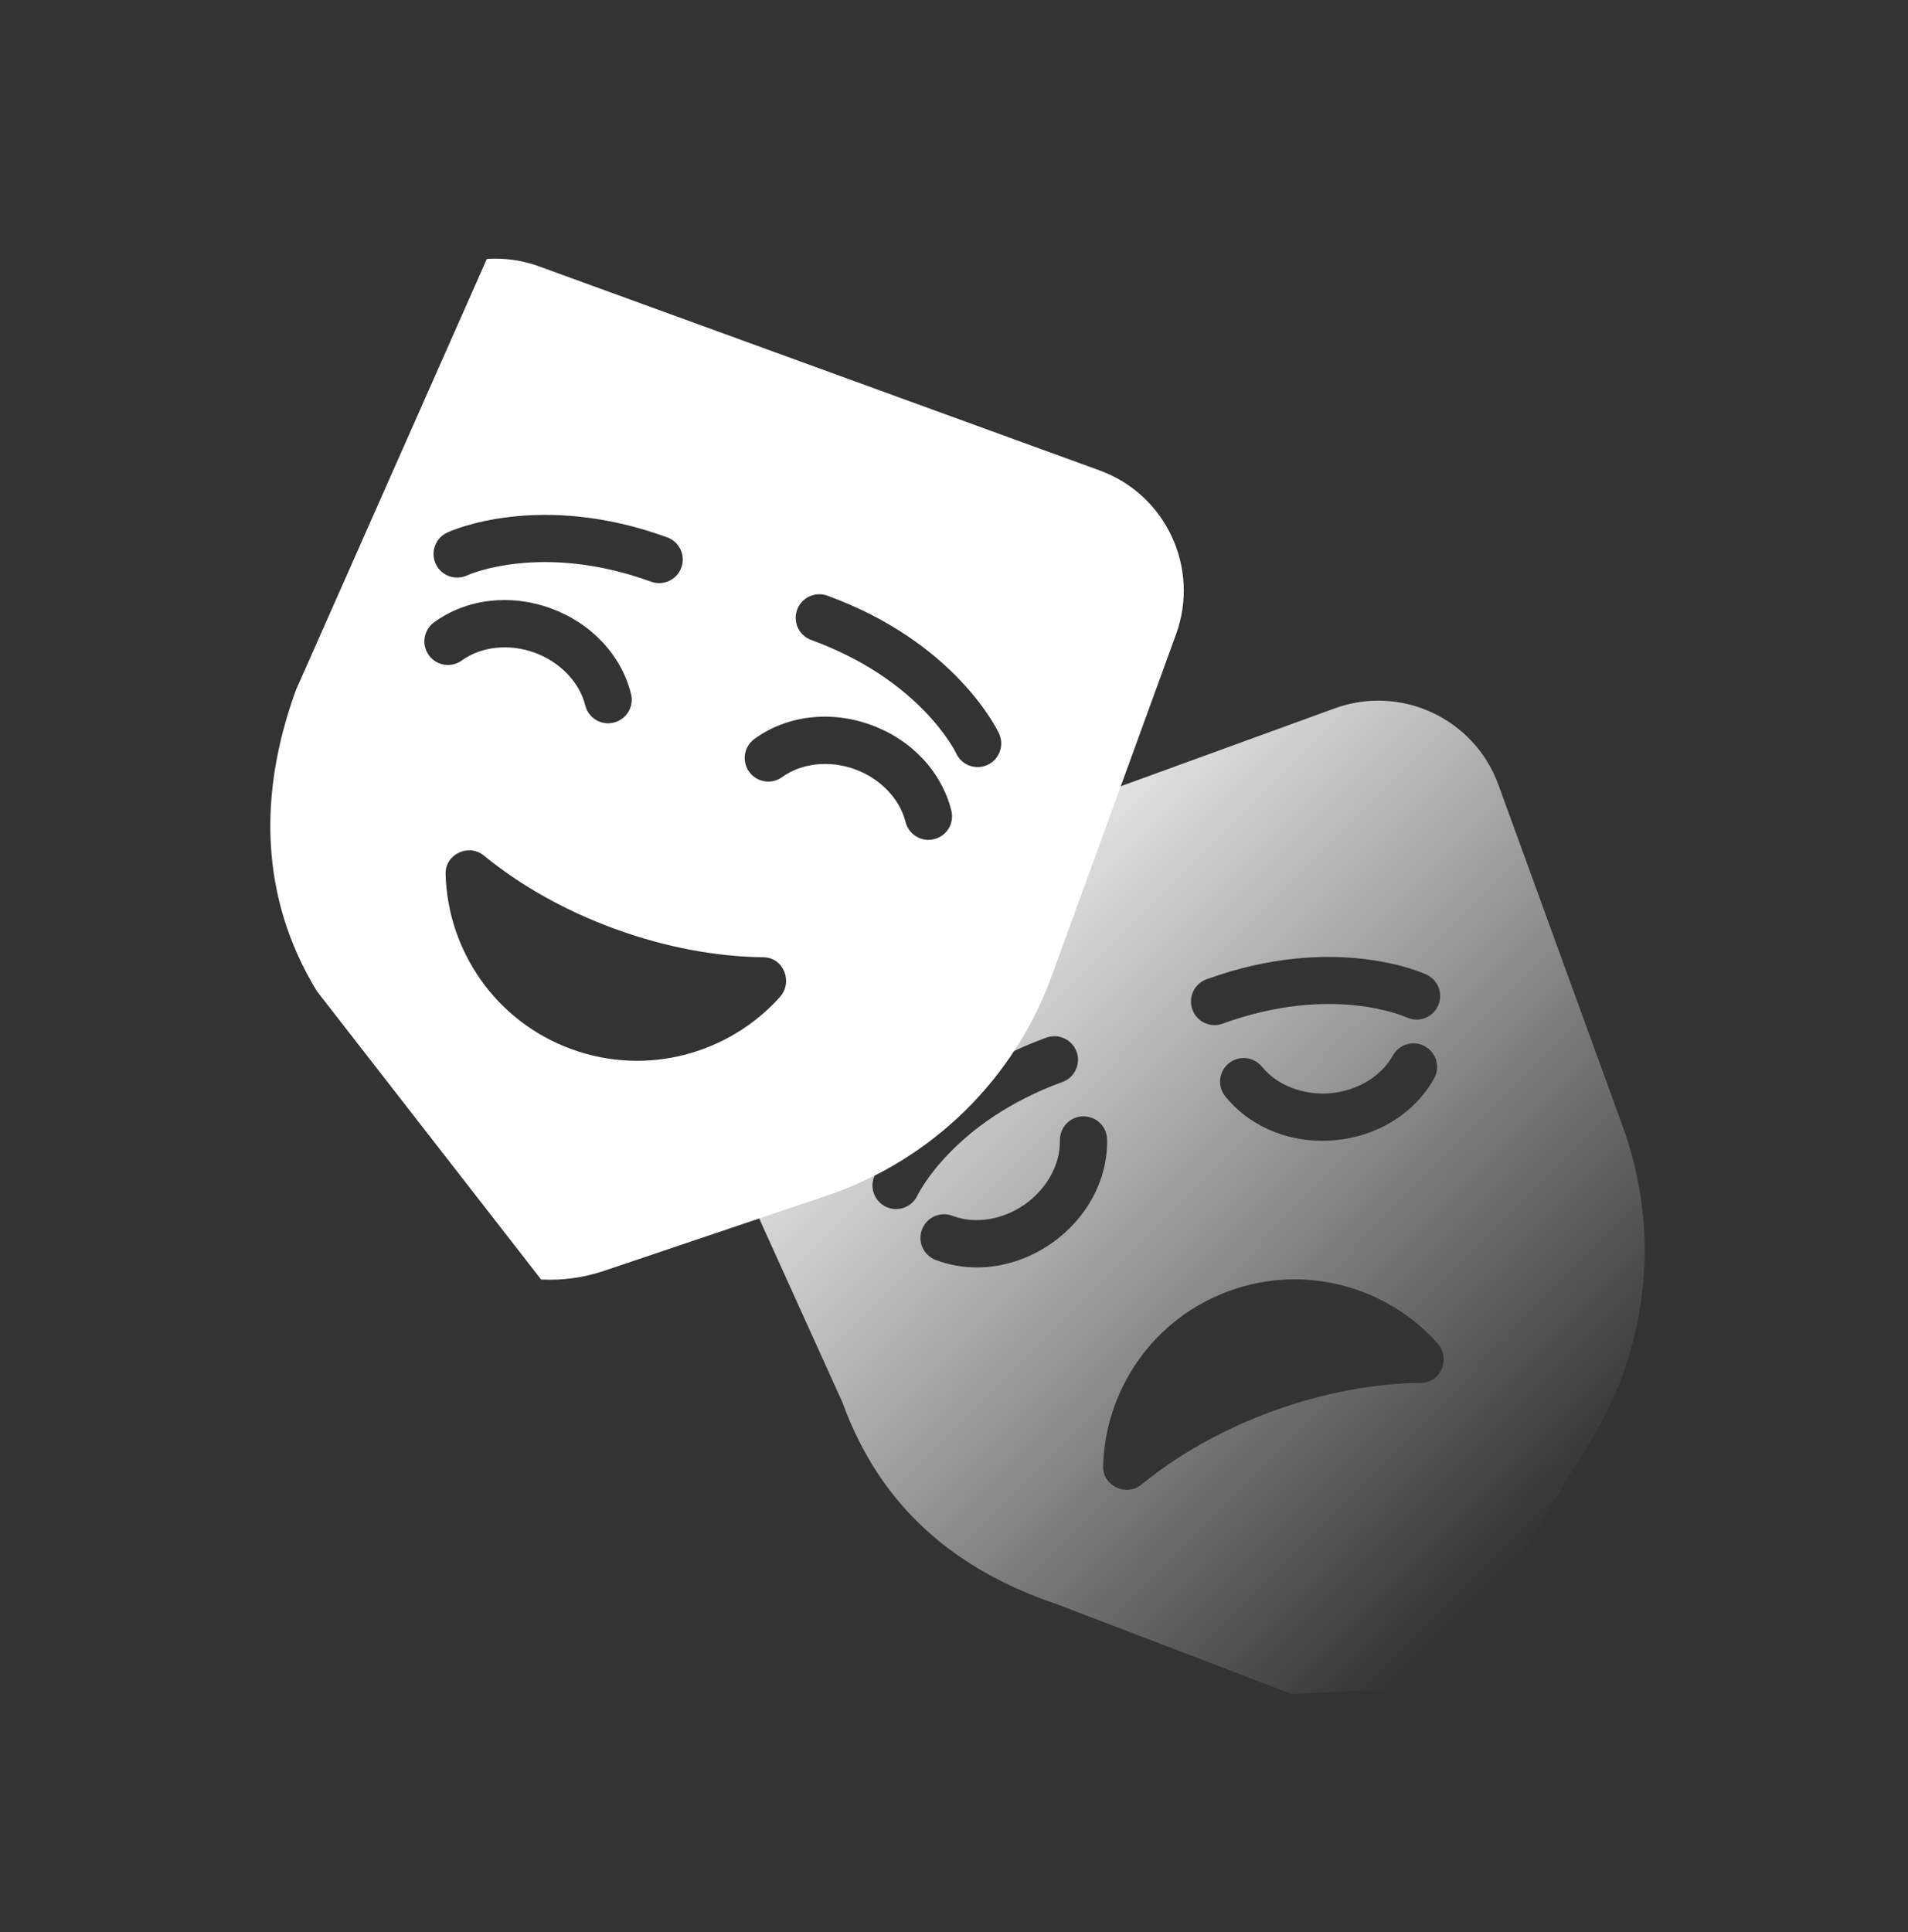 <svg xmlns="http://www.w3.org/2000/svg" width="80" height="81" viewBox="0 0 80 81" fill="none"><rect x="0" y="0" width="80" height="81" fill="#333333" stroke="none"/><path fill-rule="evenodd" clip-rule="evenodd" d="M68.043 47.232L62.827 32.9C61.814 30.119 58.739 28.684 55.957 29.697L37.302 36.487V46.457H29.738L35.327 58.801C36.905 63.136 39.981 65.79 44.352 67.266L54.175 71.02L59.82 70.732C60.522 70.202 61.134 69.535 61.613 68.748L66.743 60.324C69.143 56.384 69.621 51.567 68.043 47.232ZM51.524 44.574C51.948 44.231 52.572 44.297 52.915 44.721C53.548 45.501 54.643 45.921 55.775 45.83C56.906 45.732 57.913 45.126 58.402 44.247C58.668 43.768 59.273 43.598 59.747 43.865C60.224 44.13 60.397 44.732 60.13 45.209C59.312 46.677 57.748 47.645 55.945 47.801C55.776 47.815 55.609 47.823 55.443 47.823C53.827 47.823 52.334 47.148 51.377 45.965C51.033 45.541 51.099 44.918 51.524 44.574ZM44.102 52.111C43.143 52.784 42.043 53.133 40.96 53.133C40.369 53.133 39.784 53.028 39.23 52.818C38.719 52.623 38.463 52.051 38.658 51.541C38.852 51.03 39.426 50.772 39.934 50.968C40.874 51.327 42.036 51.143 42.965 50.492C43.894 49.84 44.46 48.81 44.441 47.806C44.432 47.259 44.867 46.807 45.413 46.798C45.965 46.794 46.41 47.223 46.42 47.77C46.45 49.448 45.583 51.071 44.102 52.111ZM59.584 57.972C57.637 57.995 55.508 58.378 53.371 59.156C51.238 59.932 49.364 61.005 47.86 62.236C47.219 62.76 46.232 62.294 46.253 61.467C46.336 58.261 48.342 55.282 51.538 54.119C54.714 52.964 58.142 53.935 60.269 56.305C60.834 56.935 60.43 57.962 59.584 57.972ZM44.845 45.187C44.759 45.259 44.659 45.318 44.548 45.358C39.979 47.023 38.502 50.045 38.468 50.113L38.468 50.114C38.237 50.608 37.647 50.823 37.153 50.593C36.658 50.362 36.444 49.773 36.674 49.279C36.746 49.122 38.509 45.449 43.871 43.5C44.384 43.312 44.952 43.577 45.139 44.091C45.285 44.492 45.154 44.928 44.845 45.187ZM49.995 42.323C50.14 42.725 50.52 42.974 50.924 42.974C51.036 42.974 51.151 42.955 51.262 42.914C55.802 41.263 58.843 42.59 58.981 42.652C59.475 42.88 60.061 42.664 60.291 42.172C60.522 41.676 60.307 41.088 59.813 40.857C59.658 40.785 55.944 39.105 50.586 41.055C50.072 41.242 49.807 41.81 49.995 42.323Z" fill="url(#paint0_linear_460_4326)"></path><path fill-rule="evenodd" clip-rule="evenodd" d="M46.107 19.722L22.604 11.167C21.88 10.904 21.136 10.806 20.413 10.855L12.406 28.932C10.829 33.267 10.886 37.61 13.285 41.55L22.688 53.639C23.567 53.684 24.464 53.567 25.338 53.272L34.682 50.117C39.053 48.641 42.516 45.258 44.094 40.923L49.31 26.591C50.322 23.809 48.888 20.734 46.107 19.722ZM17.982 27.468C17.661 27.026 17.76 26.407 18.202 26.087C19.562 25.101 21.389 24.881 23.09 25.501C24.792 26.12 26.051 27.462 26.458 29.092C26.591 29.622 26.268 30.159 25.738 30.291C25.658 30.311 25.576 30.321 25.497 30.321C25.054 30.321 24.651 30.022 24.539 29.571C24.294 28.596 23.48 27.748 22.413 27.36C21.346 26.973 20.178 27.098 19.363 27.688C18.919 28.01 18.302 27.91 17.982 27.468ZM32.699 41.798C30.572 44.167 27.143 45.14 23.968 43.984C20.772 42.82 18.766 39.842 18.683 36.636C18.662 35.809 19.649 35.343 20.29 35.867C21.794 37.098 23.668 38.171 25.801 38.947C27.938 39.725 30.067 40.108 32.014 40.13C32.859 40.141 33.263 41.168 32.699 41.798ZM39.169 35.178C39.088 35.199 39.008 35.209 38.928 35.209C38.486 35.209 38.082 34.909 37.97 34.46C37.724 33.484 36.91 32.637 35.844 32.248C34.776 31.861 33.609 31.988 32.794 32.577C32.351 32.899 31.732 32.798 31.413 32.356C31.092 31.914 31.191 31.296 31.633 30.975C32.992 29.99 34.819 29.769 36.52 30.39C38.221 31.008 39.48 32.35 39.888 33.979C40.022 34.508 39.7 35.046 39.169 35.178ZM27.637 24.445C27.525 24.445 27.41 24.426 27.299 24.385C22.731 22.724 19.658 24.088 19.586 24.12L19.585 24.121C19.09 24.351 18.501 24.136 18.27 23.642C18.039 23.147 18.253 22.558 18.748 22.328C18.904 22.254 22.615 20.573 27.975 22.526C28.489 22.713 28.754 23.281 28.567 23.794C28.421 24.196 28.041 24.445 27.637 24.445ZM40.096 31.59C40.264 31.947 40.62 32.157 40.992 32.157C41.132 32.157 41.274 32.127 41.409 32.064C41.904 31.833 42.118 31.245 41.887 30.749C41.815 30.593 40.051 26.921 34.691 24.971C34.181 24.785 33.61 25.049 33.423 25.562C33.236 26.075 33.5 26.643 34.014 26.829C38.546 28.479 40.026 31.445 40.096 31.59Z" fill="white"></path><defs><linearGradient id="paint0_linear_460_4326" x1="39.667" y1="31.843" x2="68.667" y2="60.509" gradientUnits="userSpaceOnUse"><stop stop-color="white"></stop><stop offset="1" stop-color="white" stop-opacity="0"></stop></linearGradient></defs></svg>
